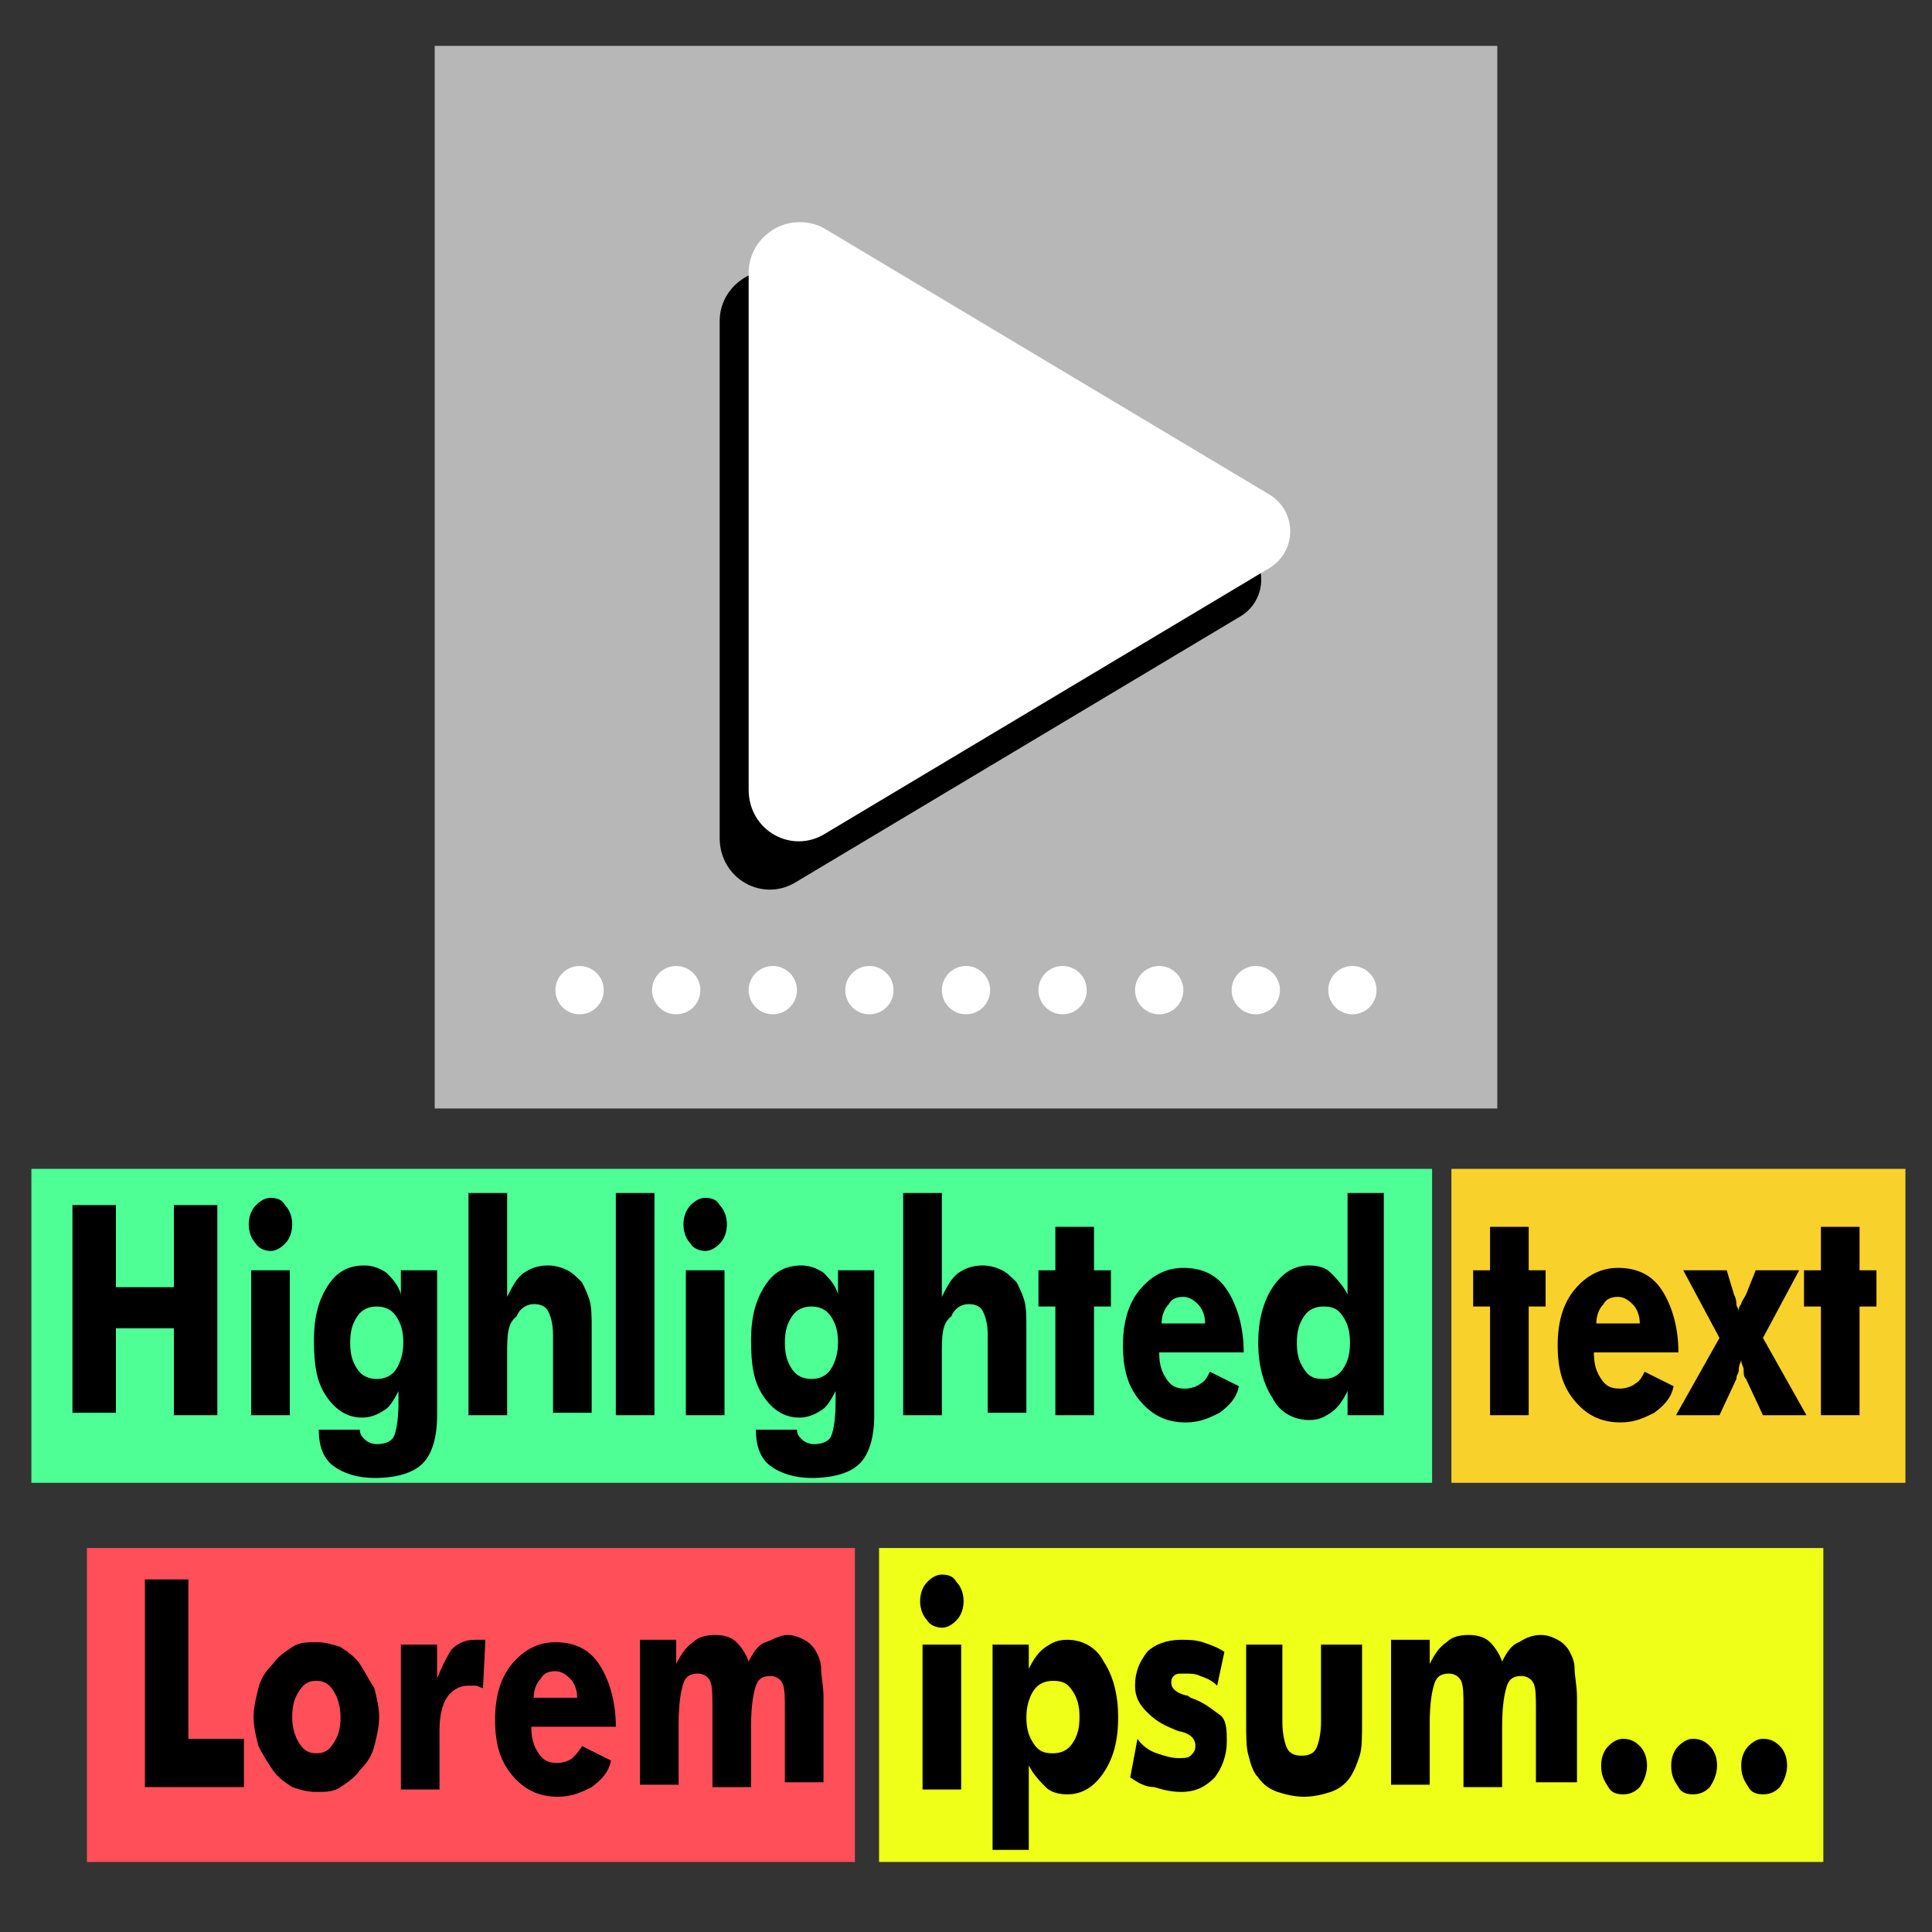 <?xml version="1.0" encoding="utf-8"?>
<!-- Generator: Adobe Illustrator 28.1.0, SVG Export Plug-In . SVG Version: 6.00 Build 0)  -->
<svg version="1.1"
	 id="svg4" xmlns:inkscape="http://www.inkscape.org/namespaces/inkscape" xmlns:cc="http://creativecommons.org/ns#" xmlns:sodipodi="http://sodipodi.sourceforge.net/DTD/sodipodi-0.dtd" xmlns:dc="http://purl.org/dc/elements/1.1/" xmlns:svg="http://www.w3.org/2000/svg" xmlns:rdf="http://www.w3.org/1999/02/22-rdf-syntax-ns#"
	 xmlns="http://www.w3.org/2000/svg" xmlns:xlink="http://www.w3.org/1999/xlink" x="0px" y="0px" width="80px" height="80px"
	 viewBox="0 0 80 80" style="enable-background:new 0 0 80 80;" xml:space="preserve">
<rect x="0" y="0" width="80" height="80" fill="#333333" stroke="none"/>
<style type="text/css">
	.st0{fill:#B7B7B7;}
	.st1{fill:#FFFFFF;}
	.st2{fill:#4DFF95;}
	.st3{fill:#F9D12B;}
	.st4{fill:#FF5059;}
	.st5{fill:#EFFF17;}
</style>
<rect x="18" y="1.9" class="st0" width="44" height="44"/>
<path d="M31.9,11.2c-1.1,0-2.1,0.9-2.1,2.1v21.4c0,1.7,1.8,2.7,3.2,1.8l18.4-11c1.1-0.7,1.1-2.3,0-3L33,11.5
	C32.7,11.3,32.3,11.2,31.9,11.2z"/>
<path class="st1" d="M33.1,9.2c-1.1,0-2.1,0.9-2.1,2.1v21.4c0,1.7,1.8,2.7,3.2,1.8l18.4-11c1.1-0.7,1.1-2.3,0-3l-18.4-11
	C33.9,9.3,33.5,9.2,33.1,9.2z"/>
<circle class="st1" cx="24" cy="41" r="1"/>
<circle class="st1" cx="28" cy="41" r="1"/>
<circle class="st1" cx="32" cy="41" r="1"/>
<circle class="st1" cx="36" cy="41" r="1"/>
<circle class="st1" cx="40" cy="41" r="1"/>
<circle class="st1" cx="44" cy="41" r="1"/>
<circle class="st1" cx="48" cy="41" r="1"/>
<circle class="st1" cx="52" cy="41" r="1"/>
<circle class="st1" cx="56" cy="41" r="1"/>
<rect x="1.3" y="48.4" class="st2" width="58" height="13"/>
<rect x="60.1" y="48.4" class="st3" width="18.8" height="13"/>
<rect x="3.6" y="64.1" class="st4" width="31.8" height="13"/>
<rect x="36.4" y="64.1" class="st5" width="39.1" height="13"/>
<g>
	<path d="M3,58.6v-8.7h1.8v3.4h2.4v-3.4H9v8.7H7.2V55H4.8v3.5H3z"/>
	<path d="M10.3,50.7c0-0.3,0.1-0.6,0.3-0.8c0.2-0.2,0.4-0.3,0.6-0.3c0.3,0,0.5,0.1,0.6,0.3c0.2,0.2,0.3,0.5,0.3,0.8
		s-0.1,0.6-0.3,0.8c-0.2,0.2-0.4,0.3-0.6,0.3c-0.2,0-0.5-0.1-0.6-0.3C10.4,51.3,10.3,51,10.3,50.7z M10.4,58.6v-6H12v6H10.4z"/>
	<path d="M18.1,52.6v6c0,0.9-0.2,1.6-0.6,2c-0.4,0.4-1.1,0.6-2,0.6c-0.7,0-1.3-0.2-1.7-0.5c-0.4-0.3-0.6-0.8-0.6-1.5h1.7
		c0,0.2,0.1,0.3,0.2,0.4c0.1,0.1,0.3,0.2,0.5,0.2c0.3,0,0.6-0.1,0.7-0.3c0.1-0.2,0.2-0.7,0.2-1.4v-0.5c-0.2,0.4-0.4,0.7-0.6,0.8
		c-0.3,0.2-0.6,0.3-0.9,0.3c-0.6,0-1.1-0.3-1.5-0.9c-0.4-0.6-0.5-1.3-0.5-2.3c0-1,0.2-1.7,0.6-2.3c0.4-0.6,0.9-0.8,1.5-0.8
		c0.3,0,0.6,0.1,0.9,0.3c0.2,0.2,0.5,0.5,0.6,0.9v-1H18.1z M16.7,55.6c0-0.5-0.1-0.8-0.3-1.1c-0.2-0.3-0.5-0.4-0.8-0.4
		c-0.3,0-0.6,0.1-0.8,0.4s-0.3,0.6-0.3,1.1c0,0.5,0.1,0.8,0.3,1.1c0.2,0.3,0.5,0.4,0.8,0.4c0.3,0,0.6-0.1,0.8-0.4
		C16.6,56.4,16.7,56,16.7,55.6z"/>
	<path d="M19.4,58.6v-9.2H21v3.2c0,0.2,0,0.4,0,0.6c0,0.2,0,0.3,0,0.5c0.2-0.4,0.4-0.8,0.7-1c0.3-0.2,0.6-0.3,1-0.3
		c0.3,0,0.6,0.1,0.8,0.2c0.2,0.1,0.4,0.3,0.6,0.5c0.1,0.2,0.2,0.4,0.3,0.7c0.1,0.3,0.1,0.7,0.1,1.3v3.4h-1.6v-3.2
		c0-0.5-0.1-0.8-0.2-1c-0.1-0.2-0.3-0.3-0.6-0.3c-0.3,0-0.6,0.2-0.7,0.5C21,54.8,21,55.3,21,56.1v2.5H19.4z"/>
	<path d="M25.5,58.6v-9.2h1.6v9.2H25.5z"/>
	<path d="M28.3,50.7c0-0.3,0.1-0.6,0.3-0.8c0.2-0.2,0.4-0.3,0.6-0.3c0.3,0,0.5,0.1,0.6,0.3c0.2,0.2,0.3,0.5,0.3,0.8
		s-0.1,0.6-0.3,0.8c-0.2,0.2-0.4,0.3-0.6,0.3c-0.2,0-0.5-0.1-0.6-0.3C28.4,51.3,28.3,51,28.3,50.7z M28.4,58.6v-6H30v6H28.4z"/>
	<path d="M36.2,52.6v6c0,0.9-0.2,1.6-0.6,2s-1.1,0.6-2,0.6c-0.7,0-1.3-0.2-1.7-0.5c-0.4-0.3-0.6-0.8-0.6-1.5h1.7
		c0,0.2,0.1,0.3,0.2,0.4c0.1,0.1,0.3,0.2,0.5,0.2c0.3,0,0.6-0.1,0.7-0.3c0.1-0.2,0.2-0.7,0.2-1.4v-0.5c-0.2,0.4-0.4,0.7-0.6,0.8
		c-0.3,0.2-0.6,0.3-0.9,0.3c-0.6,0-1.1-0.3-1.5-0.9c-0.4-0.6-0.5-1.3-0.5-2.3c0-1,0.2-1.7,0.6-2.3c0.4-0.6,0.9-0.8,1.5-0.8
		c0.3,0,0.6,0.1,0.9,0.3c0.2,0.2,0.5,0.5,0.6,0.9v-1H36.2z M34.7,55.6c0-0.5-0.1-0.8-0.3-1.1c-0.2-0.3-0.5-0.4-0.8-0.4
		c-0.3,0-0.6,0.1-0.8,0.4s-0.3,0.6-0.3,1.1c0,0.5,0.1,0.8,0.3,1.1c0.2,0.3,0.5,0.4,0.8,0.4c0.3,0,0.6-0.1,0.8-0.4
		C34.6,56.4,34.7,56,34.7,55.6z"/>
	<path d="M37.4,58.6v-9.2H39v3.2c0,0.2,0,0.4,0,0.6c0,0.2,0,0.3,0,0.5c0.2-0.4,0.4-0.8,0.7-1s0.6-0.3,1-0.3c0.3,0,0.6,0.1,0.8,0.2
		c0.2,0.1,0.4,0.3,0.6,0.5c0.1,0.2,0.2,0.4,0.3,0.7c0.1,0.3,0.1,0.7,0.1,1.3v3.4h-1.6v-3.2c0-0.5-0.1-0.8-0.2-1
		c-0.1-0.2-0.3-0.3-0.6-0.3c-0.3,0-0.6,0.2-0.7,0.5C39,54.8,39,55.3,39,56.1v2.5H37.4z"/>
	<path d="M43.7,58.6v-4.5H43v-1.5h0.7v-1.8h1.6v1.8H46v1.5h-0.7v4.5H43.7z"/>
	<path d="M51.5,56H48c0,0.5,0.1,0.8,0.3,1.1c0.2,0.3,0.4,0.4,0.8,0.4c0.2,0,0.5-0.1,0.6-0.2c0.2-0.1,0.3-0.3,0.4-0.5l1.2,0.6
		c-0.1,0.5-0.4,0.8-0.8,1.1c-0.4,0.2-0.8,0.4-1.4,0.4c-0.8,0-1.4-0.3-1.9-0.9c-0.5-0.6-0.7-1.3-0.7-2.3c0-0.9,0.2-1.7,0.7-2.3
		c0.5-0.6,1.1-0.9,1.8-0.9c0.8,0,1.4,0.3,1.8,0.9c0.4,0.6,0.7,1.5,0.7,2.6V56z M49.9,54.8c0-0.3-0.1-0.6-0.3-0.8
		c-0.2-0.2-0.4-0.3-0.6-0.3c-0.3,0-0.5,0.1-0.6,0.3c-0.2,0.2-0.3,0.5-0.3,0.8H49.9z"/>
	<path d="M57.3,49.4v9.2h-1.5v-1c-0.2,0.4-0.4,0.7-0.7,0.9c-0.3,0.2-0.5,0.3-0.9,0.3c-0.6,0-1.2-0.3-1.5-0.9
		c-0.4-0.6-0.6-1.4-0.6-2.3c0-0.9,0.2-1.7,0.6-2.3c0.4-0.6,0.9-0.9,1.5-0.9c0.4,0,0.7,0.1,0.9,0.3c0.2,0.2,0.5,0.5,0.7,0.9
		c0-0.1,0-0.3,0-0.5c0-0.2,0-0.4,0-0.6v-3.1H57.3z M55.9,55.6c0-0.5-0.1-0.8-0.3-1.1c-0.2-0.3-0.4-0.4-0.8-0.4
		c-0.3,0-0.6,0.1-0.8,0.4c-0.2,0.3-0.3,0.6-0.3,1.1c0,0.5,0.1,0.8,0.3,1.1c0.2,0.3,0.4,0.4,0.8,0.4c0.3,0,0.6-0.1,0.8-0.4
		C55.8,56.4,55.9,56.1,55.9,55.6z"/>
	<path d="M61.7,58.6v-4.5H61v-1.5h0.7v-1.8h1.6v1.8H64v1.5h-0.7v4.5H61.7z"/>
	<path d="M69.5,56H66c0,0.5,0.1,0.8,0.3,1.1c0.2,0.3,0.4,0.4,0.8,0.4c0.2,0,0.5-0.1,0.6-0.2c0.2-0.1,0.3-0.3,0.4-0.5l1.2,0.6
		c-0.1,0.5-0.4,0.8-0.8,1.1c-0.4,0.2-0.8,0.4-1.4,0.4c-0.8,0-1.4-0.3-1.9-0.9c-0.5-0.6-0.7-1.3-0.7-2.3c0-0.9,0.2-1.7,0.7-2.3
		c0.5-0.6,1.1-0.9,1.8-0.9c0.8,0,1.4,0.3,1.8,0.9c0.4,0.6,0.7,1.5,0.7,2.6V56z M67.9,54.8c0-0.3-0.1-0.6-0.3-0.8
		c-0.2-0.2-0.4-0.3-0.6-0.3c-0.3,0-0.5,0.1-0.6,0.3c-0.2,0.2-0.3,0.5-0.3,0.8H67.9z"/>
	<path d="M71.8,53.6c0.1,0.2,0.1,0.3,0.1,0.4c0,0.1,0.1,0.2,0.1,0.3c0-0.1,0-0.2,0.1-0.3c0-0.1,0.1-0.2,0.2-0.4l0.4-1h1.8L73,55.4
		l1.8,3.2H73l-0.7-1.5c-0.1-0.1-0.1-0.2-0.1-0.4c0-0.1-0.1-0.2-0.1-0.4c0,0.1-0.1,0.2-0.1,0.4s-0.1,0.2-0.1,0.4l-0.7,1.5h-1.8
		l1.8-3.2l-1.5-2.8h1.8L71.8,53.6z"/>
	<path d="M75.4,58.6v-4.5h-0.7v-1.5h0.7v-1.8H77v1.8h0.7v1.5H77v4.5H75.4z"/>
	<path d="M6,74.1v-8.7h1.8v6.6h2.3v2H6z"/>
	<path d="M15.7,71.1c0,0.4-0.1,0.8-0.2,1.2c-0.1,0.4-0.3,0.7-0.6,1c-0.2,0.3-0.5,0.5-0.8,0.7c-0.3,0.2-0.6,0.2-1,0.2
		c-0.4,0-0.7-0.1-1-0.2c-0.3-0.2-0.6-0.4-0.8-0.7c-0.2-0.3-0.4-0.6-0.6-1c-0.1-0.4-0.2-0.8-0.2-1.2c0-0.4,0.1-0.8,0.2-1.2
		c0.1-0.4,0.3-0.7,0.6-1c0.2-0.3,0.5-0.5,0.8-0.7c0.3-0.2,0.6-0.2,1-0.2s0.7,0.1,1,0.2c0.3,0.2,0.6,0.4,0.8,0.7
		c0.2,0.3,0.4,0.7,0.6,1C15.6,70.3,15.7,70.7,15.7,71.1z M14.1,71.1c0-0.4-0.1-0.8-0.3-1.1c-0.2-0.3-0.4-0.4-0.7-0.4
		c-0.3,0-0.5,0.1-0.7,0.4c-0.2,0.3-0.3,0.6-0.3,1.1c0,0.4,0.1,0.8,0.3,1.1c0.2,0.3,0.4,0.4,0.7,0.4c0.3,0,0.5-0.1,0.7-0.4
		C14,71.9,14.1,71.6,14.1,71.1z"/>
	<path d="M16.6,74.1v-6h1.5v1.4c0.2-0.5,0.4-0.9,0.6-1.2c0.3-0.3,0.6-0.4,1-0.4c0.1,0,0.1,0,0.2,0c0.1,0,0.1,0,0.2,0L20,69.9
		c-0.1,0-0.2-0.1-0.3-0.1c-0.1,0-0.2,0-0.3,0c-0.4,0-0.7,0.2-0.9,0.5s-0.3,0.8-0.3,1.3v2.5H16.6z"/>
	<path d="M25.5,71.5H22c0,0.5,0.1,0.8,0.3,1.1s0.4,0.4,0.8,0.4c0.2,0,0.5-0.1,0.6-0.2s0.3-0.3,0.4-0.5l1.2,0.6
		c-0.1,0.5-0.4,0.8-0.8,1.1c-0.4,0.2-0.8,0.4-1.4,0.4c-0.8,0-1.4-0.3-1.9-0.9c-0.5-0.6-0.7-1.3-0.7-2.3c0-0.9,0.2-1.7,0.7-2.3
		c0.5-0.6,1.1-0.9,1.8-0.9c0.8,0,1.4,0.3,1.8,0.9c0.4,0.6,0.7,1.5,0.7,2.6V71.5z M23.9,70.3c0-0.3-0.1-0.6-0.3-0.8
		c-0.2-0.2-0.4-0.3-0.6-0.3c-0.3,0-0.5,0.1-0.6,0.3c-0.2,0.2-0.3,0.5-0.3,0.8H23.9z"/>
	<path d="M32.5,74.1v-3.3c0-0.5,0-0.9-0.1-1.1c-0.1-0.2-0.3-0.3-0.5-0.3c-0.3,0-0.5,0.1-0.6,0.4c-0.1,0.3-0.2,0.8-0.2,1.7v2.5h-1.6
		v-3.3c0-0.5,0-0.9-0.1-1.1c-0.1-0.2-0.3-0.3-0.5-0.3c-0.3,0-0.5,0.1-0.6,0.4c-0.1,0.3-0.2,0.8-0.2,1.7v2.5h-1.6v-6H28v1
		c0.2-0.4,0.4-0.7,0.7-0.9c0.2-0.2,0.5-0.3,0.9-0.3c0.4,0,0.7,0.1,0.9,0.3c0.2,0.2,0.4,0.5,0.5,0.8c0.2-0.4,0.4-0.7,0.7-0.8
		s0.6-0.3,0.9-0.3c0.3,0,0.5,0.1,0.7,0.2c0.2,0.1,0.4,0.3,0.5,0.5c0.1,0.2,0.2,0.4,0.2,0.7c0,0.3,0.1,0.7,0.1,1.2v0.1v3.4H32.5z"/>
	<path d="M38.1,66.3c0-0.3,0.1-0.6,0.3-0.8c0.2-0.2,0.4-0.3,0.6-0.3c0.3,0,0.5,0.1,0.6,0.3c0.2,0.2,0.3,0.5,0.3,0.8
		c0,0.3-0.1,0.6-0.3,0.8c-0.2,0.2-0.4,0.3-0.6,0.3c-0.2,0-0.5-0.1-0.6-0.3C38.2,66.9,38.1,66.6,38.1,66.3z M38.2,74.1v-6h1.6v6H38.2
		z"/>
	<path d="M41.1,76.7v-8.6h1.5v1c0.2-0.4,0.4-0.7,0.7-0.9c0.3-0.2,0.5-0.3,0.9-0.3c0.6,0,1.2,0.3,1.5,0.9c0.4,0.6,0.6,1.4,0.6,2.3
		c0,1-0.2,1.7-0.6,2.3c-0.4,0.6-0.9,0.9-1.5,0.9c-0.4,0-0.7-0.1-0.9-0.3c-0.2-0.2-0.5-0.5-0.7-0.9c0,0.1,0,0.3,0,0.4
		c0,0.2,0,0.4,0,0.6v2.5H41.1z M42.5,71.1c0,0.5,0.1,0.8,0.3,1.1c0.2,0.3,0.4,0.4,0.8,0.4c0.3,0,0.6-0.1,0.8-0.4
		c0.2-0.3,0.3-0.6,0.3-1.1c0-0.5-0.1-0.8-0.3-1.1c-0.2-0.3-0.4-0.4-0.8-0.4c-0.3,0-0.6,0.1-0.8,0.4C42.6,70.3,42.5,70.7,42.5,71.1z"
		/>
	<path d="M46.8,73.6l0.3-1.6c0.2,0.3,0.5,0.5,0.8,0.6c0.3,0.1,0.6,0.2,0.9,0.2c0.2,0,0.4,0,0.5-0.1c0.1-0.1,0.2-0.2,0.2-0.4
		c0-0.3-0.2-0.5-0.6-0.6c-0.1,0-0.3-0.1-0.3-0.1c-0.5-0.2-0.8-0.4-1.1-0.7S47,70.3,47,69.8c0-0.6,0.2-1,0.5-1.4
		c0.3-0.3,0.8-0.5,1.4-0.5c0.3,0,0.6,0,0.9,0.1c0.3,0.1,0.6,0.2,0.9,0.4l-0.3,1.4c-0.2-0.2-0.4-0.3-0.7-0.4
		c-0.2-0.1-0.4-0.1-0.7-0.1c-0.2,0-0.3,0-0.4,0.1c-0.1,0.1-0.1,0.2-0.1,0.3c0,0.2,0.2,0.4,0.6,0.5c0.1,0,0.2,0.1,0.2,0.1
		c0.6,0.2,0.9,0.5,1.2,0.7s0.3,0.7,0.3,1.1c0,0.6-0.2,1.1-0.5,1.5c-0.4,0.4-0.8,0.6-1.4,0.6c-0.4,0-0.8-0.1-1.1-0.2
		C47.4,74,47.1,73.8,46.8,73.6z"/>
	<path d="M56.4,68.1v3.1c0,0.7,0,1.2-0.1,1.5c-0.1,0.3-0.2,0.6-0.4,0.9c-0.2,0.3-0.5,0.5-0.8,0.6c-0.3,0.1-0.7,0.2-1.1,0.2
		c-0.4,0-0.8-0.1-1.1-0.2s-0.6-0.3-0.8-0.6c-0.2-0.2-0.3-0.5-0.4-0.9c-0.1-0.3-0.1-0.8-0.1-1.5v-3.1h1.5v3.2c0,0.5,0.1,0.9,0.2,1.1
		c0.1,0.2,0.3,0.3,0.6,0.3c0.3,0,0.5-0.1,0.6-0.3c0.1-0.2,0.2-0.6,0.2-1.1v-3.2H56.4z"/>
	<path d="M63.6,74.1v-3.3c0-0.5,0-0.9-0.1-1.1c-0.1-0.2-0.3-0.3-0.5-0.3c-0.3,0-0.5,0.1-0.6,0.4s-0.2,0.8-0.2,1.7v2.5h-1.6v-3.3
		c0-0.5,0-0.9-0.1-1.1c-0.1-0.2-0.3-0.3-0.5-0.3c-0.3,0-0.5,0.1-0.6,0.4c-0.1,0.3-0.2,0.8-0.2,1.7v2.5h-1.6v-6h1.6v1
		c0.2-0.4,0.4-0.7,0.7-0.9c0.2-0.2,0.5-0.3,0.9-0.3c0.4,0,0.7,0.1,0.9,0.3c0.2,0.2,0.4,0.5,0.5,0.8c0.2-0.4,0.4-0.7,0.7-0.8
		c0.3-0.2,0.6-0.3,0.9-0.3c0.3,0,0.5,0.1,0.7,0.2c0.2,0.1,0.4,0.3,0.5,0.5c0.1,0.2,0.2,0.4,0.2,0.7c0,0.3,0.1,0.7,0.1,1.2v0.1v3.4
		H63.6z"/>
	<path d="M66.3,73.1c0-0.3,0.1-0.6,0.3-0.8c0.2-0.2,0.4-0.3,0.6-0.3c0.3,0,0.5,0.1,0.7,0.3c0.2,0.2,0.3,0.5,0.3,0.8
		s-0.1,0.6-0.3,0.9c-0.2,0.2-0.4,0.3-0.7,0.3c-0.3,0-0.5-0.1-0.6-0.3C66.4,73.7,66.3,73.5,66.3,73.1z"/>
	<path d="M69.2,73.1c0-0.3,0.1-0.6,0.3-0.8c0.2-0.2,0.4-0.3,0.6-0.3c0.3,0,0.5,0.1,0.7,0.3c0.2,0.2,0.3,0.5,0.3,0.8S71,73.7,70.8,74
		c-0.2,0.2-0.4,0.3-0.7,0.3c-0.3,0-0.5-0.1-0.6-0.3C69.3,73.7,69.2,73.5,69.2,73.1z"/>
	<path d="M72.1,73.1c0-0.3,0.1-0.6,0.3-0.8c0.2-0.2,0.4-0.3,0.6-0.3c0.3,0,0.5,0.1,0.7,0.3c0.2,0.2,0.3,0.5,0.3,0.8
		s-0.1,0.6-0.3,0.9c-0.2,0.2-0.4,0.3-0.7,0.3c-0.3,0-0.5-0.1-0.6-0.3C72.2,73.7,72.1,73.5,72.1,73.1z"/>
</g>
</svg>
